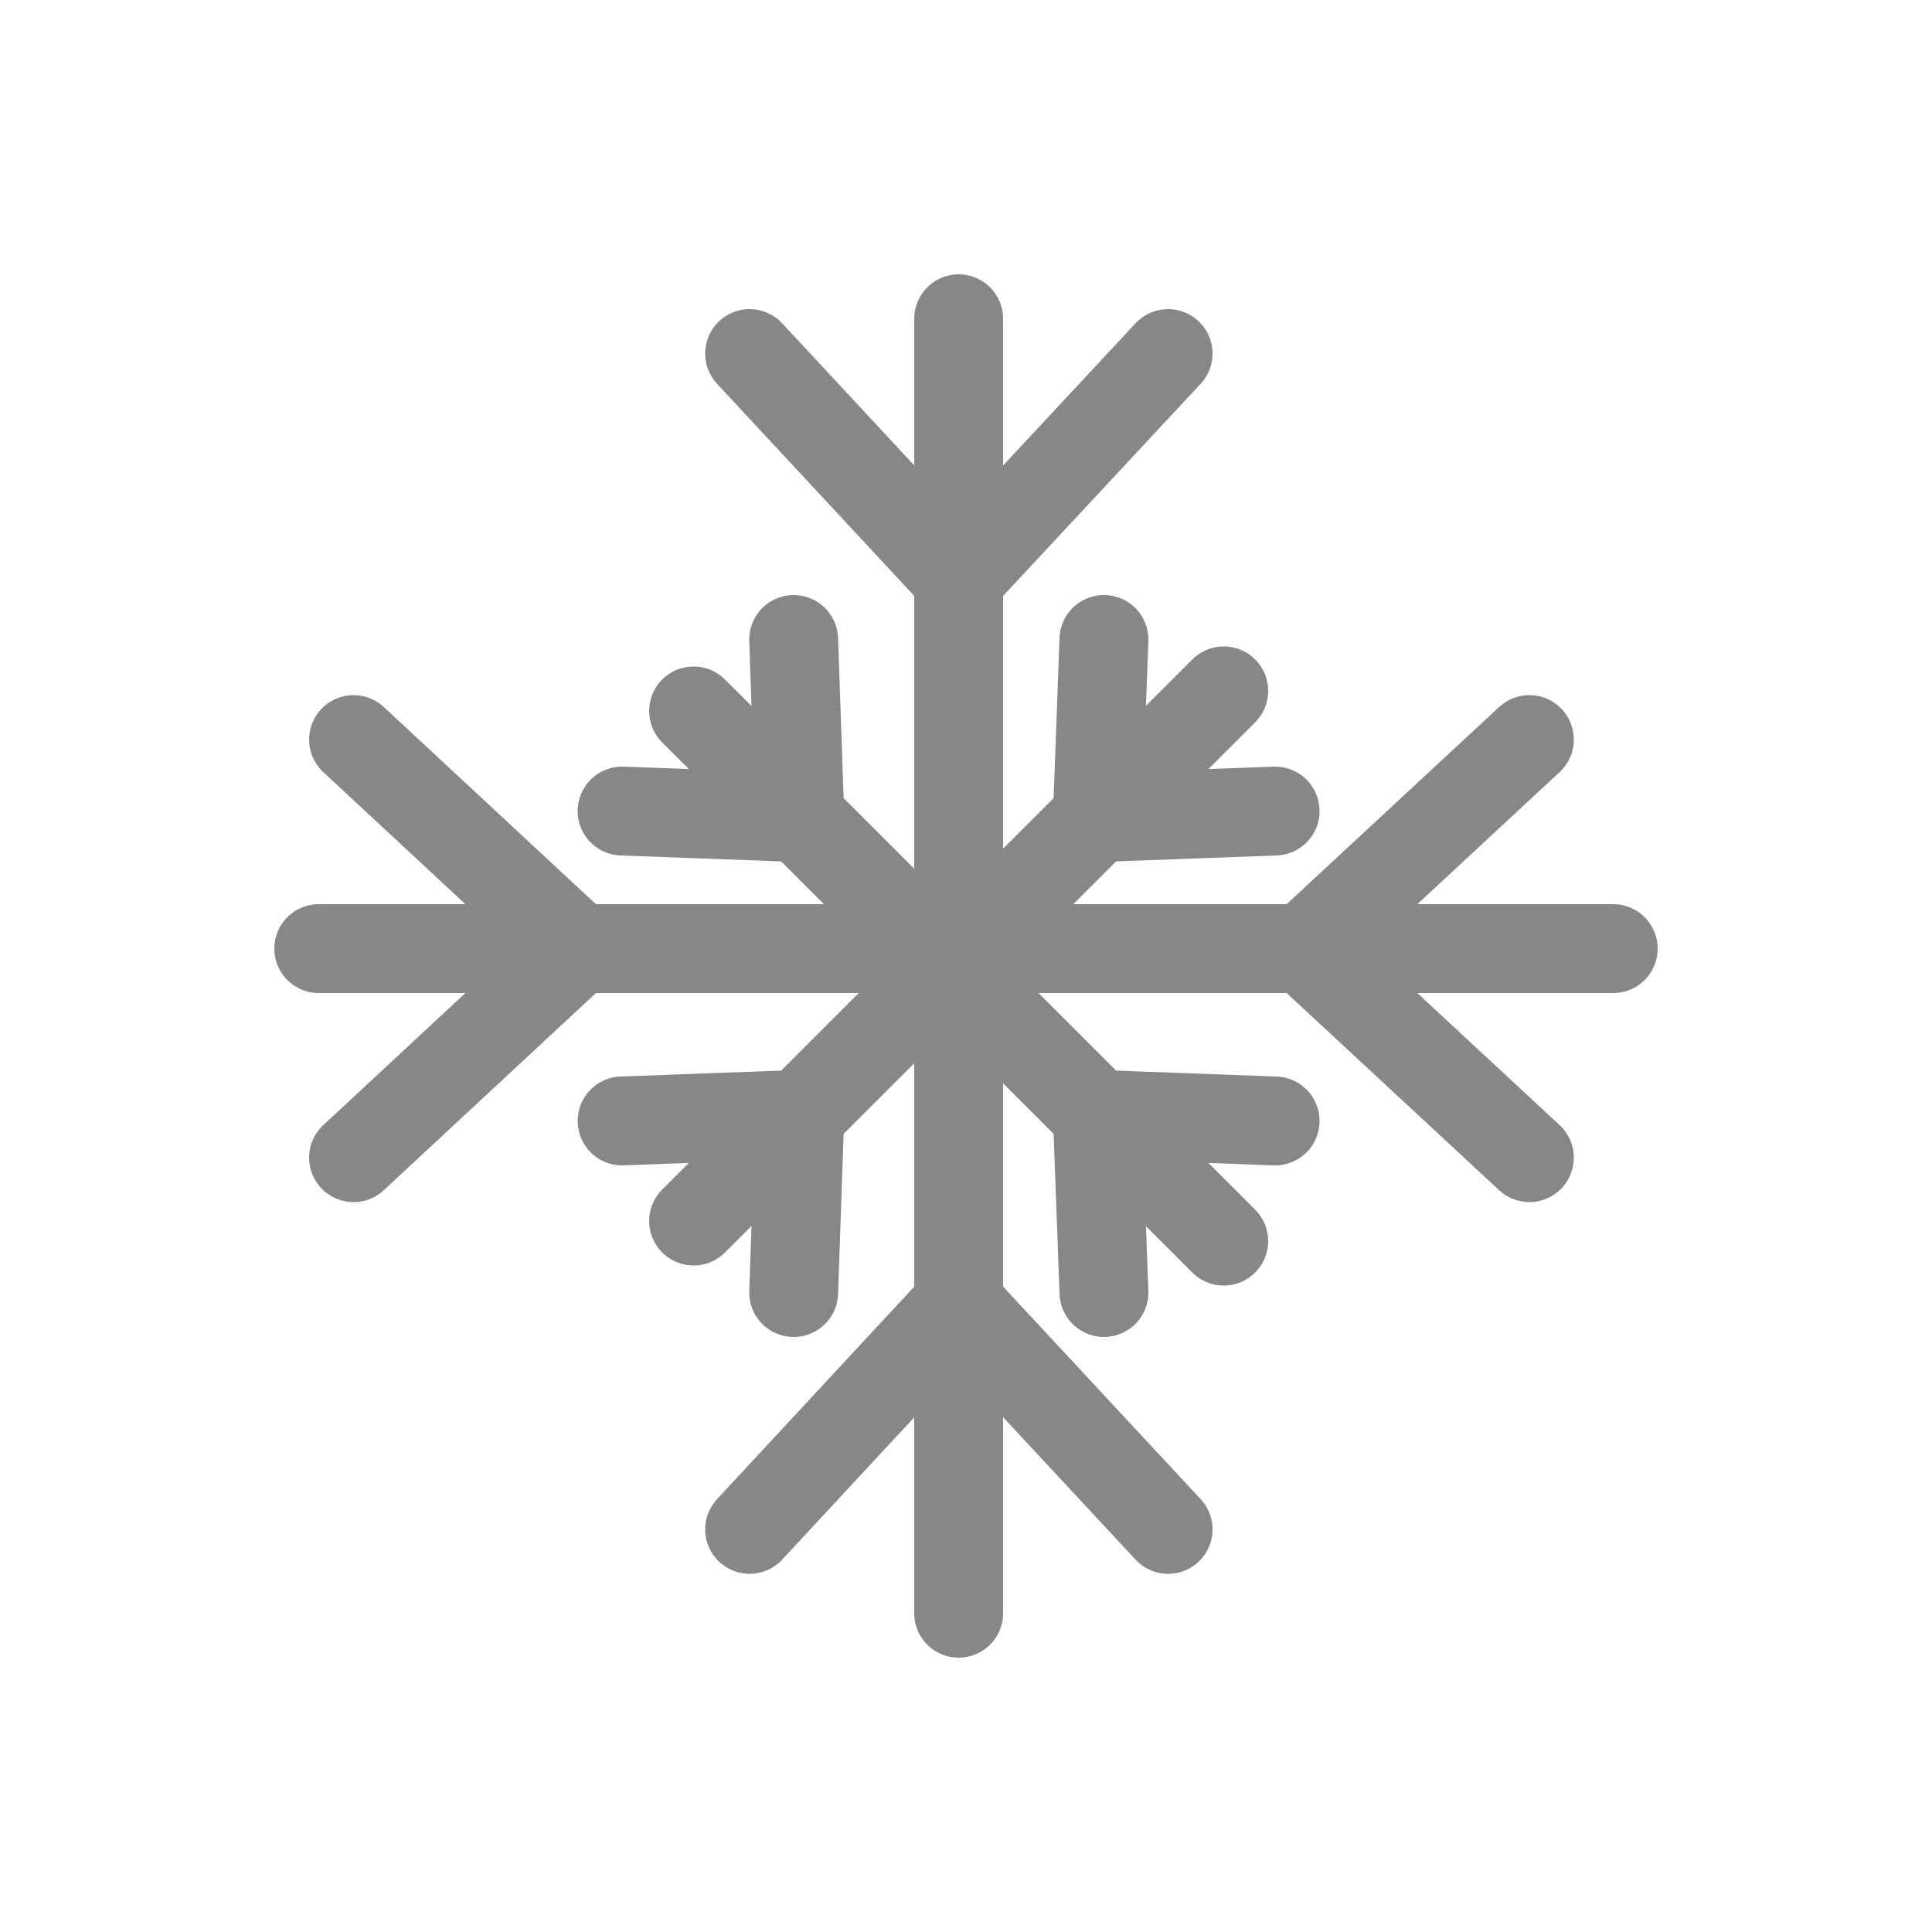 <?xml version="1.0" encoding="UTF-8"?> <svg xmlns="http://www.w3.org/2000/svg" id="Warstwa_1" data-name="Warstwa 1" viewBox="0 0 50 50"><defs><style>.cls-1{fill:none;stroke:#878787;stroke-linecap:round;stroke-linejoin:round;stroke-width:2.3px;}</style></defs><line class="cls-1" x1="24.81" y1="8.25" x2="24.81" y2="41.75"></line><polyline class="cls-1" points="30.23 9.15 24.81 14.97 19.4 9.15"></polyline><polyline class="cls-1" points="19.4 39.58 24.81 33.75 30.23 39.58"></polyline><line class="cls-1" x1="8.25" y1="24.55" x2="41.75" y2="24.55"></line><polyline class="cls-1" points="9.15 19.14 14.97 24.55 9.15 29.96"></polyline><polyline class="cls-1" points="39.58 29.96 33.75 24.55 39.58 19.14"></polyline><line class="cls-1" x1="17.95" y1="31.6" x2="31.67" y2="17.88"></line><polyline class="cls-1" points="16.1 29.01 20.7 28.84 20.54 33.45"></polyline><polyline class="cls-1" points="33 20.99 28.4 21.16 28.57 16.55"></polyline><line class="cls-1" x1="17.95" y1="18.4" x2="31.67" y2="32.12"></line><polyline class="cls-1" points="20.54 16.55 20.7 21.16 16.1 20.99"></polyline><polyline class="cls-1" points="28.57 33.45 28.4 28.84 33 29.01"></polyline></svg> 